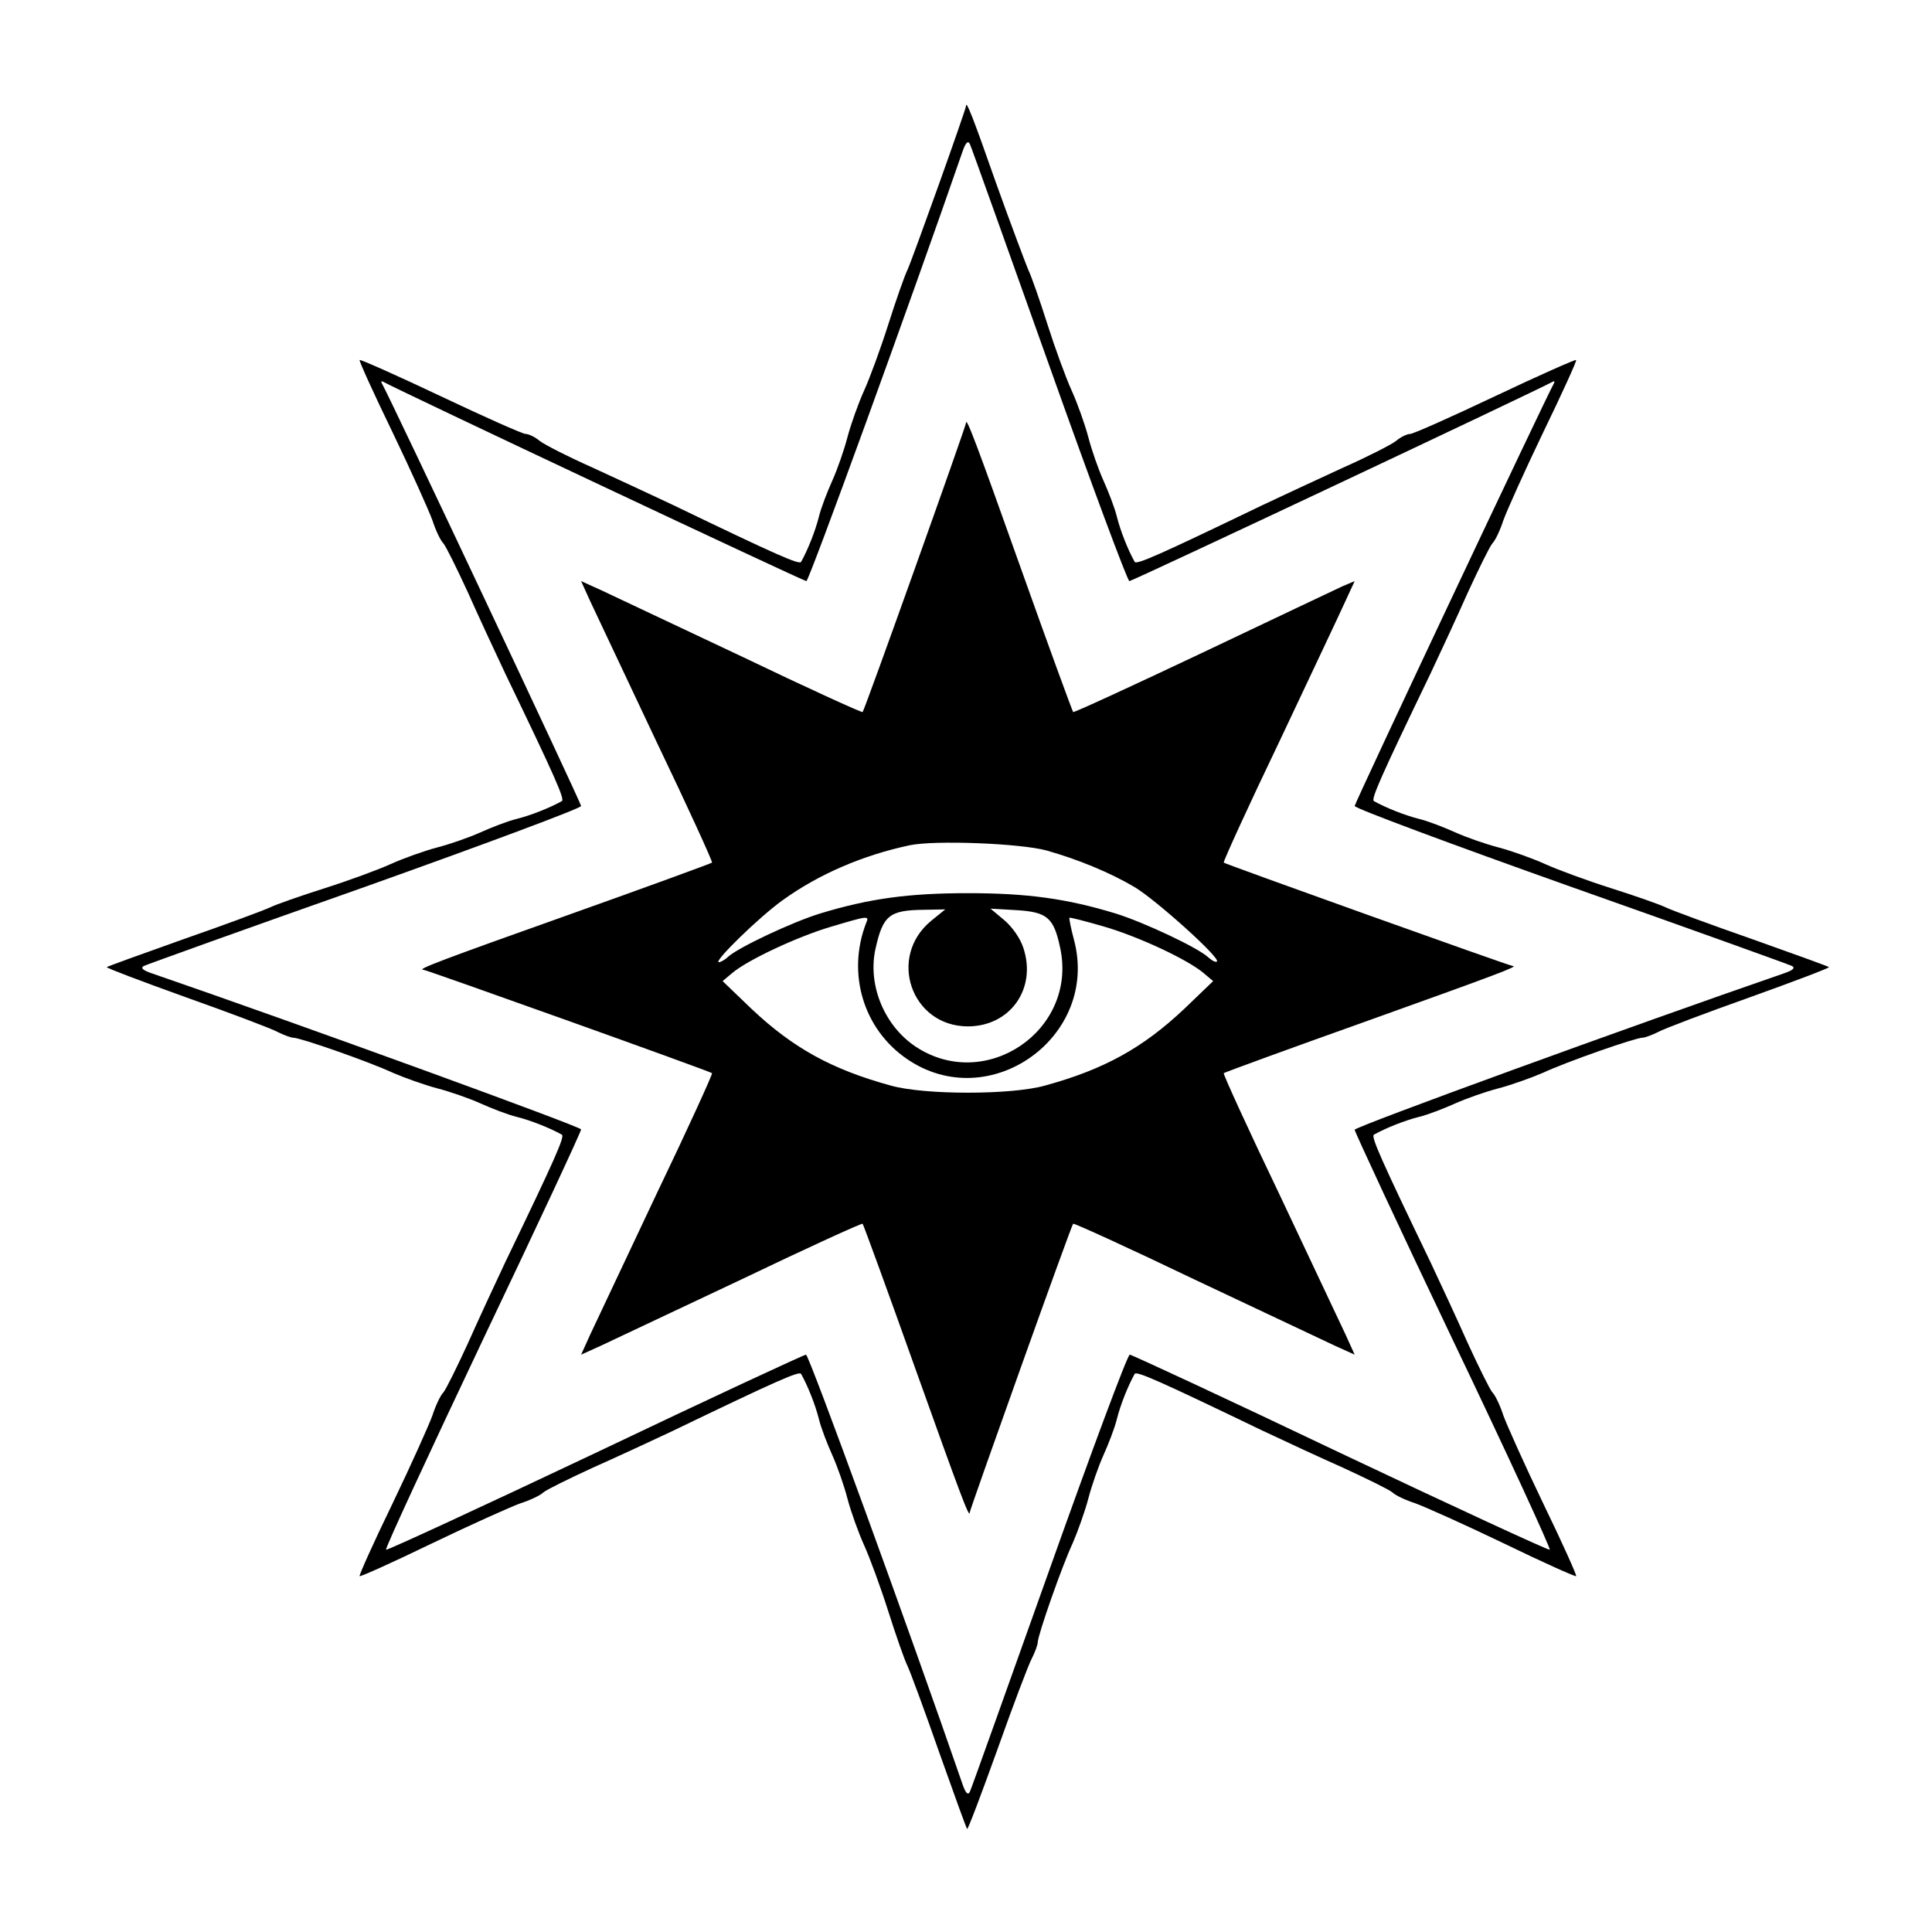 <?xml version="1.0" standalone="no"?>
<!DOCTYPE svg PUBLIC "-//W3C//DTD SVG 20010904//EN"
 "http://www.w3.org/TR/2001/REC-SVG-20010904/DTD/svg10.dtd">
<svg version="1.0" xmlns="http://www.w3.org/2000/svg"
 width="512pt" height="512pt" viewBox="0 0 512 512"
 preserveAspectRatio="xMidYMid meet">
<g transform="translate(0,512) scale(0.1,-0.1)"
fill="#000000" stroke="none">
<path d="M2560 4839 c0 -9 -141 -403 -155 -434 -8 -16 -31 -82 -51 -145 -20
-63 -49 -142 -64 -175 -15 -33 -35 -89 -44 -123 -9 -35 -27 -86 -40 -115 -13
-29 -30 -72 -36 -97 -9 -36 -29 -87 -47 -119 -5 -8 -62 17 -338 150 -55 26
-152 71 -215 100 -63 28 -126 60 -139 70 -13 11 -30 19 -38 19 -8 0 -109 45
-225 100 -116 55 -213 98 -215 96 -2 -2 37 -88 87 -191 50 -104 97 -209 106
-234 8 -25 21 -53 29 -61 7 -8 36 -67 65 -130 28 -63 73 -160 99 -215 133
-276 158 -333 150 -338 -32 -18 -83 -38 -119 -47 -25 -6 -68 -23 -97 -36 -29
-13 -80 -31 -115 -40 -34 -9 -90 -29 -123 -44 -33 -15 -112 -44 -175 -64 -63
-20 -129 -43 -145 -51 -17 -8 -120 -46 -229 -84 -110 -39 -201 -72 -203 -74
-2 -2 93 -38 210 -80 118 -42 227 -83 243 -92 16 -8 35 -15 41 -15 19 0 202
-64 264 -93 30 -13 83 -32 117 -41 35 -9 86 -27 115 -40 29 -13 72 -30 97 -36
36 -9 87 -29 119 -47 8 -5 -17 -62 -150 -338 -26 -55 -71 -152 -99 -215 -29
-63 -58 -122 -65 -130 -8 -8 -21 -36 -29 -61 -9 -25 -56 -130 -106 -234 -50
-103 -89 -190 -87 -192 2 -2 89 37 192 87 104 50 209 97 234 106 25 8 53 21
61 29 8 7 67 36 130 65 63 28 160 73 215 99 276 133 333 158 338 150 18 -32
38 -83 47 -119 6 -25 23 -68 36 -97 13 -29 31 -80 40 -115 9 -34 29 -90 44
-123 15 -33 44 -112 64 -175 20 -63 43 -129 51 -145 8 -17 46 -120 84 -229 39
-110 72 -201 74 -203 2 -2 38 93 80 210 42 118 83 227 92 243 8 16 15 35 15
41 0 19 64 202 93 264 13 30 32 83 41 117 9 35 27 86 40 115 13 29 30 72 36
97 9 36 29 87 47 119 5 8 62 -17 338 -150 55 -26 152 -71 215 -99 63 -29 122
-58 130 -65 8 -8 36 -21 61 -29 25 -9 130 -56 234 -106 103 -50 190 -89 192
-87 2 2 -37 89 -87 192 -50 104 -97 209 -106 234 -8 25 -21 53 -29 61 -7 8
-36 67 -65 130 -28 63 -73 160 -99 215 -133 276 -158 333 -150 338 32 18 83
38 119 47 25 6 68 23 97 36 29 13 80 31 115 40 34 9 87 28 117 41 62 29 245
93 264 93 6 0 25 7 41 15 16 9 125 50 243 92 117 42 212 78 210 80 -2 2 -93
35 -203 74 -109 38 -212 76 -229 84 -16 8 -82 31 -145 51 -63 20 -142 49 -175
64 -33 15 -89 35 -123 44 -35 9 -86 27 -115 40 -29 13 -72 30 -97 36 -36 9
-87 29 -119 47 -8 5 17 62 150 338 26 55 71 152 99 215 29 63 58 122 65 130 8
8 21 36 29 61 9 25 56 130 106 234 50 103 89 189 87 191 -2 2 -99 -41 -215
-96 -116 -55 -217 -100 -225 -100 -8 0 -25 -8 -38 -19 -13 -10 -76 -42 -139
-70 -63 -29 -160 -74 -215 -100 -276 -133 -333 -158 -338 -150 -18 32 -38 83
-47 119 -6 25 -23 68 -36 97 -13 29 -31 80 -40 115 -9 34 -29 90 -44 123 -15
33 -44 112 -64 175 -20 63 -43 129 -51 145 -7 17 -46 120 -85 229 -62 177 -80
222 -80 205z m220 -686 c112 -315 208 -573 213 -573 8 0 1082 506 1121 528 5
3 7 1 4 -4 -21 -37 -528 -1112 -528 -1120 0 -6 258 -102 573 -214 314 -111
578 -206 586 -210 9 -5 3 -11 -20 -19 -406 -140 -1139 -407 -1139 -415 0 -5
117 -257 261 -559 144 -301 259 -551 256 -554 -3 -2 -252 113 -554 256 -302
144 -554 261 -559 261 -6 0 -102 -258 -214 -573 -112 -314 -206 -578 -210
-586 -5 -9 -11 -3 -19 20 -140 406 -407 1139 -415 1139 -5 0 -257 -117 -559
-261 -302 -143 -551 -258 -554 -256 -3 3 113 253 256 555 144 302 261 553 261
559 0 7 -741 277 -1139 414 -23 8 -29 14 -20 19 8 4 272 99 587 210 314 112
572 208 572 214 0 8 -505 1080 -528 1120 -3 5 -1 7 4 4 39 -22 1113 -528 1121
-528 7 0 276 740 414 1139 8 23 14 29 19 20 4 -8 98 -272 210 -586z"/>
<path d="M2560 3999 c0 -8 -269 -762 -274 -766 -2 -2 -147 64 -322 148 -176
83 -343 162 -371 175 l-53 24 24 -53 c13 -28 92 -195 175 -371 84 -175 150
-320 148 -322 -2 -2 -174 -65 -382 -139 -335 -119 -403 -145 -383 -145 8 0
760 -269 765 -274 2 -2 -64 -147 -148 -322 -83 -176 -162 -343 -175 -371 l-24
-53 53 24 c28 13 195 92 371 175 175 84 320 150 322 148 2 -2 65 -174 139
-382 119 -333 145 -403 145 -383 0 7 269 761 274 765 2 2 147 -64 322 -148
176 -83 343 -162 371 -175 l53 -24 -24 53 c-13 28 -92 195 -175 371 -84 175
-150 320 -148 322 2 2 174 65 382 139 335 120 402 145 384 145 -8 0 -762 270
-766 274 -2 2 64 147 148 322 83 176 162 343 175 372 l24 52 -33 -14 c-17 -8
-184 -87 -371 -176 -186 -88 -340 -159 -342 -157 -2 2 -65 174 -139 382 -118
332 -145 403 -145 384z m214 -1133 c84 -24 167 -58 233 -97 58 -35 228 -188
218 -197 -3 -3 -13 2 -23 11 -28 26 -171 93 -245 116 -131 40 -236 54 -392 54
-156 0 -261 -14 -392 -54 -72 -22 -217 -90 -244 -115 -8 -8 -20 -14 -24 -14
-16 0 108 121 170 165 96 69 213 119 336 145 67 14 294 5 363 -14z m-306 -186
c-117 -96 -53 -280 97 -280 112 0 183 100 147 208 -8 25 -29 55 -50 73 l-37
31 69 -4 c82 -5 99 -20 116 -102 45 -217 -198 -382 -383 -260 -83 55 -128 163
-107 259 20 90 37 103 130 104 l55 1 -37 -30z m-173 -7 c-51 -133 -7 -280 108
-359 219 -151 512 59 443 316 -8 30 -13 56 -12 58 2 1 42 -9 90 -23 91 -26
224 -88 266 -124 l25 -21 -76 -73 c-110 -104 -213 -161 -370 -204 -89 -25
-319 -25 -408 0 -157 43 -260 100 -370 204 l-76 73 25 21 c41 35 174 97 262
123 101 30 102 30 93 9z"/>
</g>
</svg>

